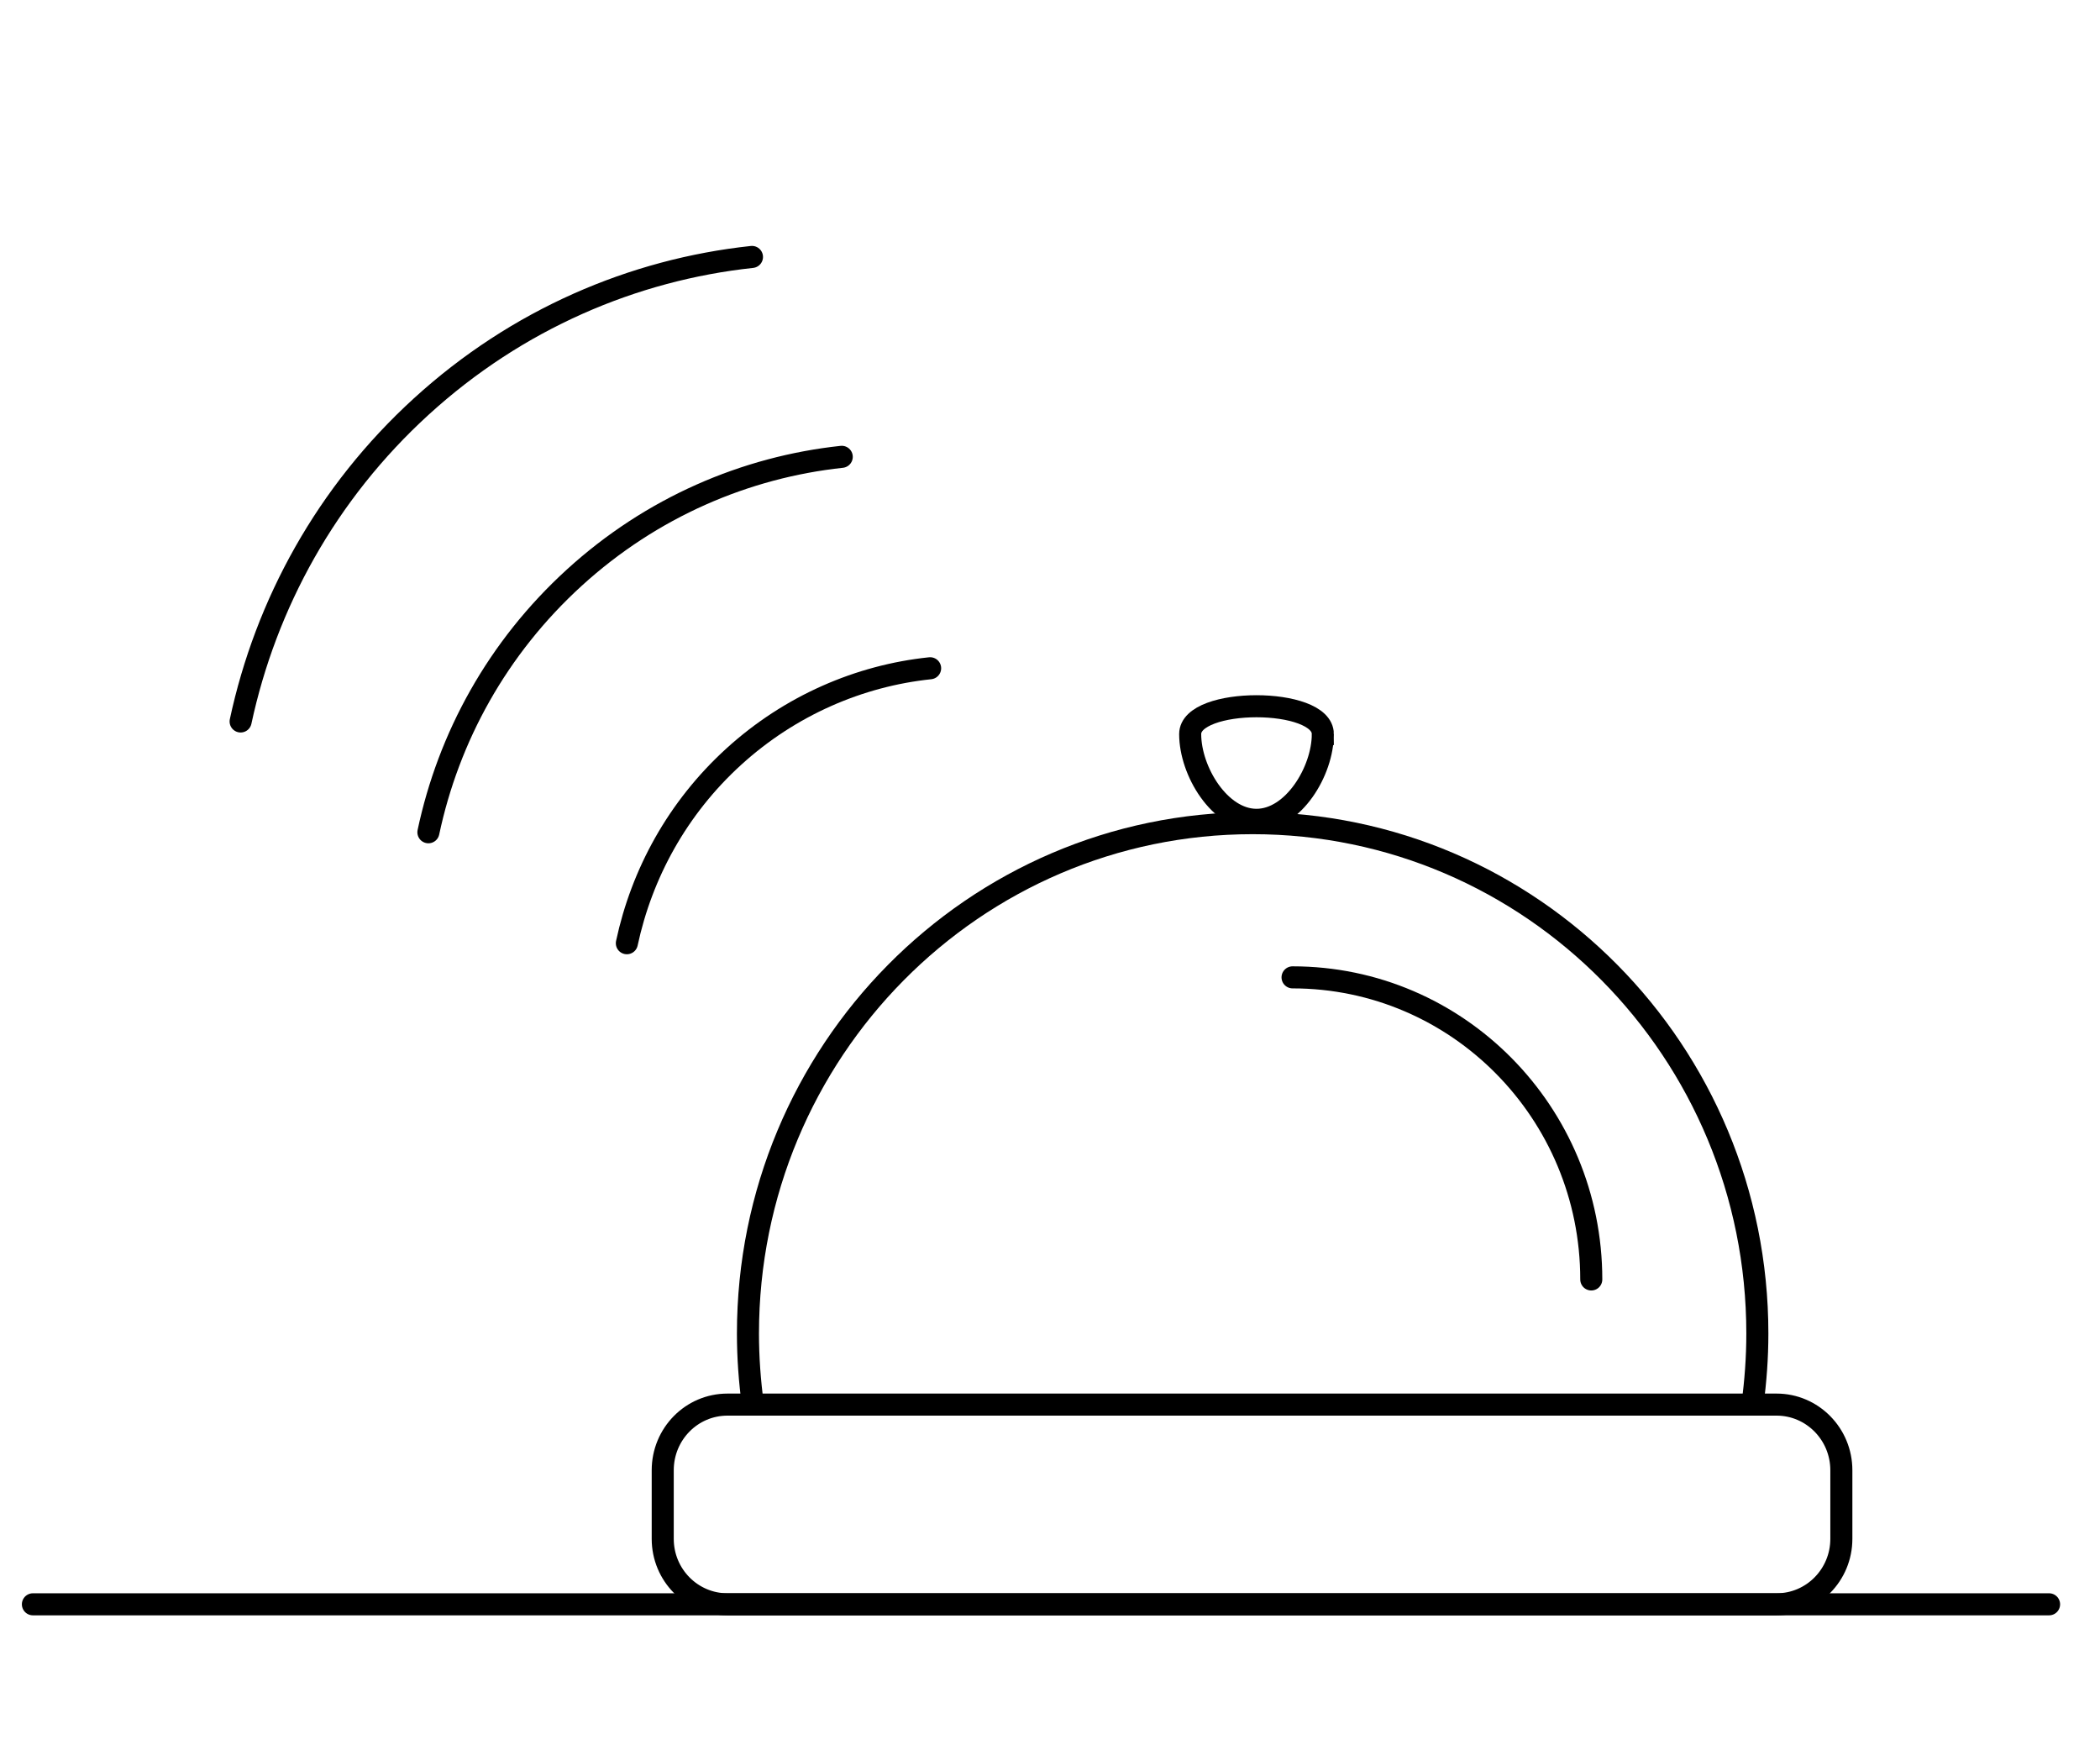 <?xml version="1.0" encoding="UTF-8"?>
<svg id="Layer_1" data-name="Layer 1" xmlns="http://www.w3.org/2000/svg" viewBox="0 0 120 100">
  <defs>
    <style>
      .cls-1 {
        fill: none;
        stroke: #000;
        stroke-linecap: round;
        stroke-miterlimit: 10;
        stroke-width: 1.26px;
      }
    </style>
  </defs>
  <path class="cls-1" d="M1.88,91.66h115.21"/>
  <path class="cls-1" d="M42.97,14.68c-6.79.73-13.43,3.56-18.89,8.54-5.43,4.95-8.89,11.29-10.33,18"/>
  <path class="cls-1" d="M35.82,53.89c.85-3.97,2.89-7.73,6.11-10.66,3.22-2.93,7.19-4.63,11.22-5.05"/>
  <path class="cls-1" d="M48.1,26.1c-5.49.59-10.87,2.88-15.28,6.9-4.41,4.02-7.19,9.13-8.34,14.55"/>
  <path class="cls-1" d="M101.52,80.25h-59.95c-2.05,0-3.7,1.68-3.7,3.75v3.92c0,2.07,1.66,3.74,3.7,3.74h59.95c2.05,0,3.7-1.68,3.7-3.74v-3.92c0-2.07-1.66-3.75-3.7-3.75Z"/>
  <path class="cls-1" d="M43.02,80.25c-.18-1.33-.28-2.69-.28-4.06,0-16.1,12.91-29.16,28.84-29.16s28.84,13.05,28.84,29.16c0,1.38-.1,2.73-.28,4.06"/>
  <path class="cls-1" d="M73.86,55.84c9.43,0,17.07,7.73,17.07,17.26"/>
  <path class="cls-1" d="M75.59,41.94c0,2.12-1.69,4.9-3.79,4.9s-3.79-2.78-3.79-4.9,7.58-2.12,7.58,0Z"/>
</svg>